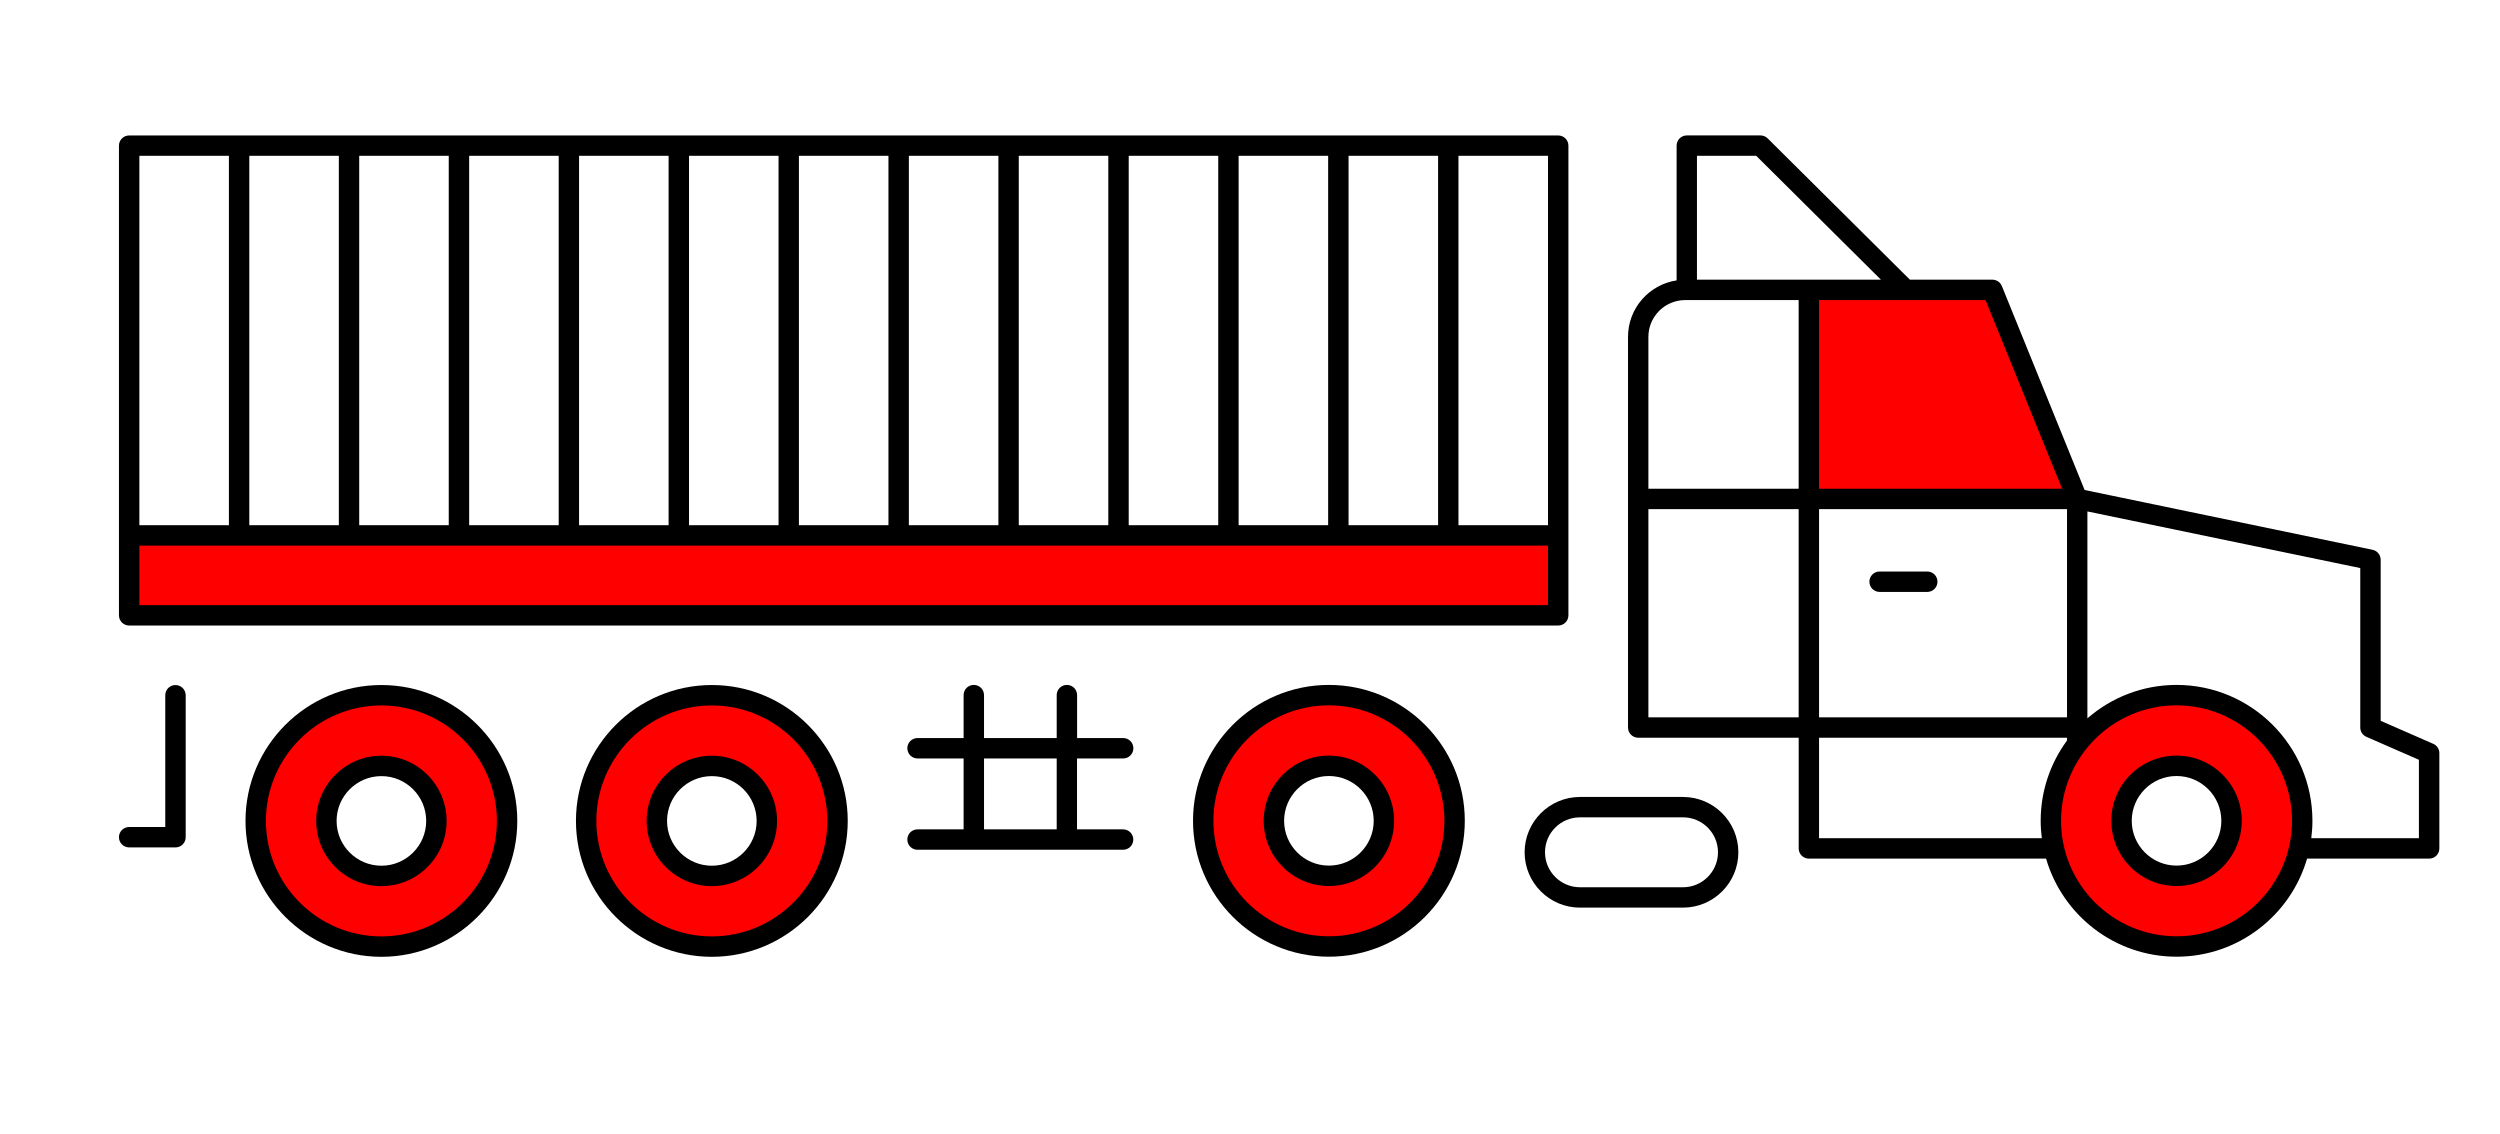 <?xml version="1.0" encoding="UTF-8"?>
<svg id="Layer_1" data-name="Layer 1" xmlns="http://www.w3.org/2000/svg" viewBox="0 0 690.81 313.33">
  <defs>
    <style>
      .cls-1 {
        fill: red;
      }
    </style>
  </defs>
  <polygon class="cls-1" points="550.55 80.11 499.83 80.11 499.83 137.86 573.98 137.86 550.55 80.11"/>
  <path class="cls-1" d="M105.39,192.11c-19.18,0-34.73,15.55-34.73,34.73s15.55,34.73,34.73,34.73,34.73-15.55,34.73-34.73-15.55-34.73-34.73-34.73ZM105.39,242.04c-8.39,0-15.2-6.8-15.2-15.2s6.8-15.2,15.2-15.2,15.2,6.8,15.2,15.2-6.8,15.2-15.2,15.2Z"/>
  <path class="cls-1" d="M196.7,192.11c-19.18,0-34.73,15.55-34.73,34.73s15.55,34.73,34.73,34.73,34.73-15.55,34.73-34.73-15.55-34.73-34.73-34.73ZM196.7,242.04c-8.39,0-15.2-6.8-15.2-15.2s6.8-15.2,15.2-15.2,15.2,6.8,15.2,15.2-6.8,15.2-15.2,15.2Z"/>
  <path class="cls-1" d="M367.21,192.08c-19.18,0-34.73,15.55-34.73,34.73s15.55,34.73,34.73,34.73,34.73-15.55,34.73-34.73-15.55-34.73-34.73-34.73ZM367.21,242.01c-8.39,0-15.2-6.8-15.2-15.2s6.8-15.2,15.2-15.2,15.2,6.8,15.2,15.2-6.8,15.2-15.2,15.2Z"/>
  <path class="cls-1" d="M601.43,192.08c-19.18,0-34.73,15.55-34.73,34.73s15.55,34.73,34.73,34.73,34.73-15.55,34.73-34.73-15.55-34.73-34.73-34.73ZM601.43,242.01c-8.39,0-15.2-6.8-15.2-15.2s6.8-15.2,15.2-15.2,15.2,6.8,15.2,15.2-6.8,15.2-15.2,15.2Z"/>
  <rect class="cls-1" x="35.69" y="147.94" width="394.88" height="22.09"/>
  <path d="M310.36,209.58c1.56,0,2.82-1.26,2.82-2.82s-1.26-2.82-2.82-2.82h-12.73v-11.86c0-1.56-1.26-2.82-2.82-2.82s-2.82,1.26-2.82,2.82v11.86h-20.08v-11.86c0-1.56-1.26-2.82-2.82-2.82s-2.82,1.26-2.82,2.82v11.86h-12.73c-1.56,0-2.82,1.26-2.82,2.82s1.26,2.82,2.82,2.82h12.73v19.59h-12.73c-1.56,0-2.82,1.26-2.82,2.82s1.26,2.82,2.82,2.82h56.8c1.56,0,2.82-1.26,2.82-2.82s-1.26-2.82-2.82-2.82h-12.73v-19.59h12.73ZM291.99,209.58v19.59h-20.08v-19.59h20.08Z"/>
  <path d="M672.35,205.53l-14.51-6.35v-44.5c0-1.34-.94-2.49-2.25-2.76l-79.56-16.52-22.87-56.36c-.43-1.06-1.46-1.76-2.61-1.76h-22.8l-39.3-39.04c-.53-.52-1.24-.82-1.99-.82h-20.35c-1.56,0-2.82,1.26-2.82,2.82v37.24c-7.59,1.15-13.43,7.69-13.43,15.6v107.95c0,1.56,1.26,2.82,2.82,2.82h44.34v30.59c0,1.56,1.26,2.82,2.82,2.82h65.54c4.54,15.64,18.98,27.1,36.06,27.1s31.52-11.47,36.06-27.1h33.73c1.56,0,2.82-1.26,2.82-2.82v-26.33c0-1.12-.66-2.13-1.69-2.58ZM502.65,140.68h68.52v57.53h-68.52v-57.53ZM569.8,135.04h0s-67.15,0-67.15,0v-52.12h46.01l21.15,52.12ZM468.92,43.06h16.37l34.45,34.22h-50.83v-34.22ZM455.49,93.08c0-5.6,4.56-10.16,10.16-10.16h31.36v52.12h-41.52v-41.96ZM455.49,140.68h41.52v57.53h-41.52v-57.53ZM502.65,231.62v-27.77h68.52v.77c-4.57,6.22-7.28,13.89-7.28,22.19,0,1.63.12,3.23.32,4.81h-61.56ZM601.43,258.72c-17.6,0-31.91-14.32-31.91-31.91s14.32-31.91,31.91-31.91,31.91,14.32,31.91,31.91-14.32,31.91-31.91,31.91ZM668.4,231.62h-29.74c.2-1.58.32-3.18.32-4.81,0-20.7-16.84-37.55-37.55-37.55-9.42,0-18.03,3.49-24.63,9.24v-57.18l75.4,15.65v44.05c0,1.12.66,2.13,1.69,2.58l14.51,6.35v21.66Z"/>
  <path d="M105.39,189.29c-20.71,0-37.55,16.84-37.55,37.55s16.85,37.55,37.55,37.55,37.55-16.84,37.55-37.55-16.84-37.55-37.55-37.55ZM105.39,258.75c-17.6,0-31.91-14.32-31.91-31.91s14.32-31.91,31.91-31.91,31.91,14.32,31.91,31.91-14.32,31.91-31.91,31.91Z"/>
  <path d="M105.39,208.82c-9.93,0-18.02,8.08-18.02,18.02s8.08,18.02,18.02,18.02,18.02-8.08,18.02-18.02-8.08-18.02-18.02-18.02ZM105.39,239.22c-6.83,0-12.38-5.55-12.38-12.38s5.55-12.38,12.38-12.38,12.38,5.55,12.38,12.38-5.55,12.38-12.38,12.38Z"/>
  <path d="M196.7,208.82c-9.93,0-18.02,8.08-18.02,18.02s8.08,18.02,18.02,18.02,18.02-8.08,18.02-18.02-8.08-18.02-18.02-18.02ZM196.7,239.22c-6.83,0-12.38-5.55-12.38-12.38s5.55-12.38,12.38-12.38,12.38,5.55,12.38,12.38-5.55,12.38-12.38,12.38Z"/>
  <path d="M196.7,189.29c-20.71,0-37.55,16.84-37.55,37.55s16.84,37.55,37.55,37.55,37.55-16.84,37.55-37.55-16.84-37.55-37.55-37.55ZM196.7,258.75c-17.6,0-31.91-14.32-31.91-31.91s14.32-31.91,31.91-31.91,31.91,14.32,31.91,31.91-14.32,31.91-31.91,31.91Z"/>
  <path d="M367.21,189.26c-20.7,0-37.55,16.84-37.55,37.55s16.84,37.55,37.55,37.55,37.55-16.84,37.55-37.55-16.84-37.55-37.55-37.55ZM367.21,258.72c-17.6,0-31.91-14.32-31.91-31.91s14.32-31.91,31.91-31.91,31.91,14.32,31.91,31.91-14.32,31.91-31.91,31.91Z"/>
  <path d="M367.21,208.79c-9.93,0-18.02,8.08-18.02,18.02s8.08,18.02,18.02,18.02,18.02-8.08,18.02-18.02-8.08-18.02-18.02-18.02ZM367.21,239.19c-6.83,0-12.38-5.55-12.38-12.38s5.55-12.38,12.38-12.38,12.38,5.55,12.38,12.38-5.55,12.38-12.38,12.38Z"/>
  <path d="M601.43,208.79c-9.93,0-18.02,8.08-18.02,18.02s8.08,18.02,18.02,18.02,18.02-8.08,18.02-18.02-8.08-18.02-18.02-18.02ZM601.43,239.19c-6.83,0-12.38-5.55-12.38-12.38s5.55-12.38,12.38-12.38,12.38,5.55,12.38,12.38-5.55,12.38-12.38,12.38Z"/>
  <path d="M532.55,157.92h-13.17c-1.56,0-2.82,1.26-2.82,2.82s1.26,2.82,2.82,2.82h13.17c1.56,0,2.82-1.26,2.82-2.82s-1.26-2.82-2.82-2.82Z"/>
  <path d="M48.49,189.29c-1.56,0-2.82,1.26-2.82,2.82v36.41h-9.98c-1.56,0-2.82,1.26-2.82,2.82s1.26,2.82,2.82,2.82h12.8c1.56,0,2.82-1.26,2.82-2.82v-39.22c0-1.56-1.26-2.82-2.82-2.82Z"/>
  <path d="M465.06,220.22h-28.48c-8.43,0-15.29,6.86-15.29,15.29s6.86,15.29,15.29,15.29h28.48c8.43,0,15.29-6.86,15.29-15.29s-6.86-15.29-15.29-15.29ZM465.06,245.17h-28.48c-5.32,0-9.66-4.33-9.66-9.66s4.33-9.66,9.66-9.66h28.48c5.33,0,9.66,4.33,9.66,9.66s-4.33,9.66-9.66,9.66Z"/>
  <path d="M35.69,172.85h394.88c1.56,0,2.82-1.26,2.82-2.82V40.25c0-1.56-1.26-2.82-2.82-2.82H35.69c-1.56,0-2.82,1.26-2.82,2.82v129.78c0,1.56,1.26,2.82,2.82,2.82ZM427.75,167.21H38.51v-16.45h389.24v16.45ZM427.75,145.12h-24.74V43.06h24.74v102.06ZM397.38,145.12h-24.74V43.06h24.74v102.06ZM367,145.12h-24.74V43.06h24.74v102.06ZM336.63,145.12h-24.74V43.06h24.74v102.06ZM306.25,145.12h-24.74V43.06h24.74v102.06ZM275.88,145.12h-24.74V43.06h24.74v102.06ZM245.5,145.12h-24.74V43.06h24.74v102.06ZM215.13,145.12h-24.74V43.06h24.74v102.06ZM184.75,145.12h-24.74V43.06h24.74v102.06ZM154.38,145.12h-24.74V43.06h24.74v102.06ZM124,145.12h-24.74V43.06h24.74v102.06ZM93.63,145.12h-24.74V43.06h24.74v102.06ZM38.51,43.06h24.74v102.06h-24.74V43.06Z"/>
</svg>